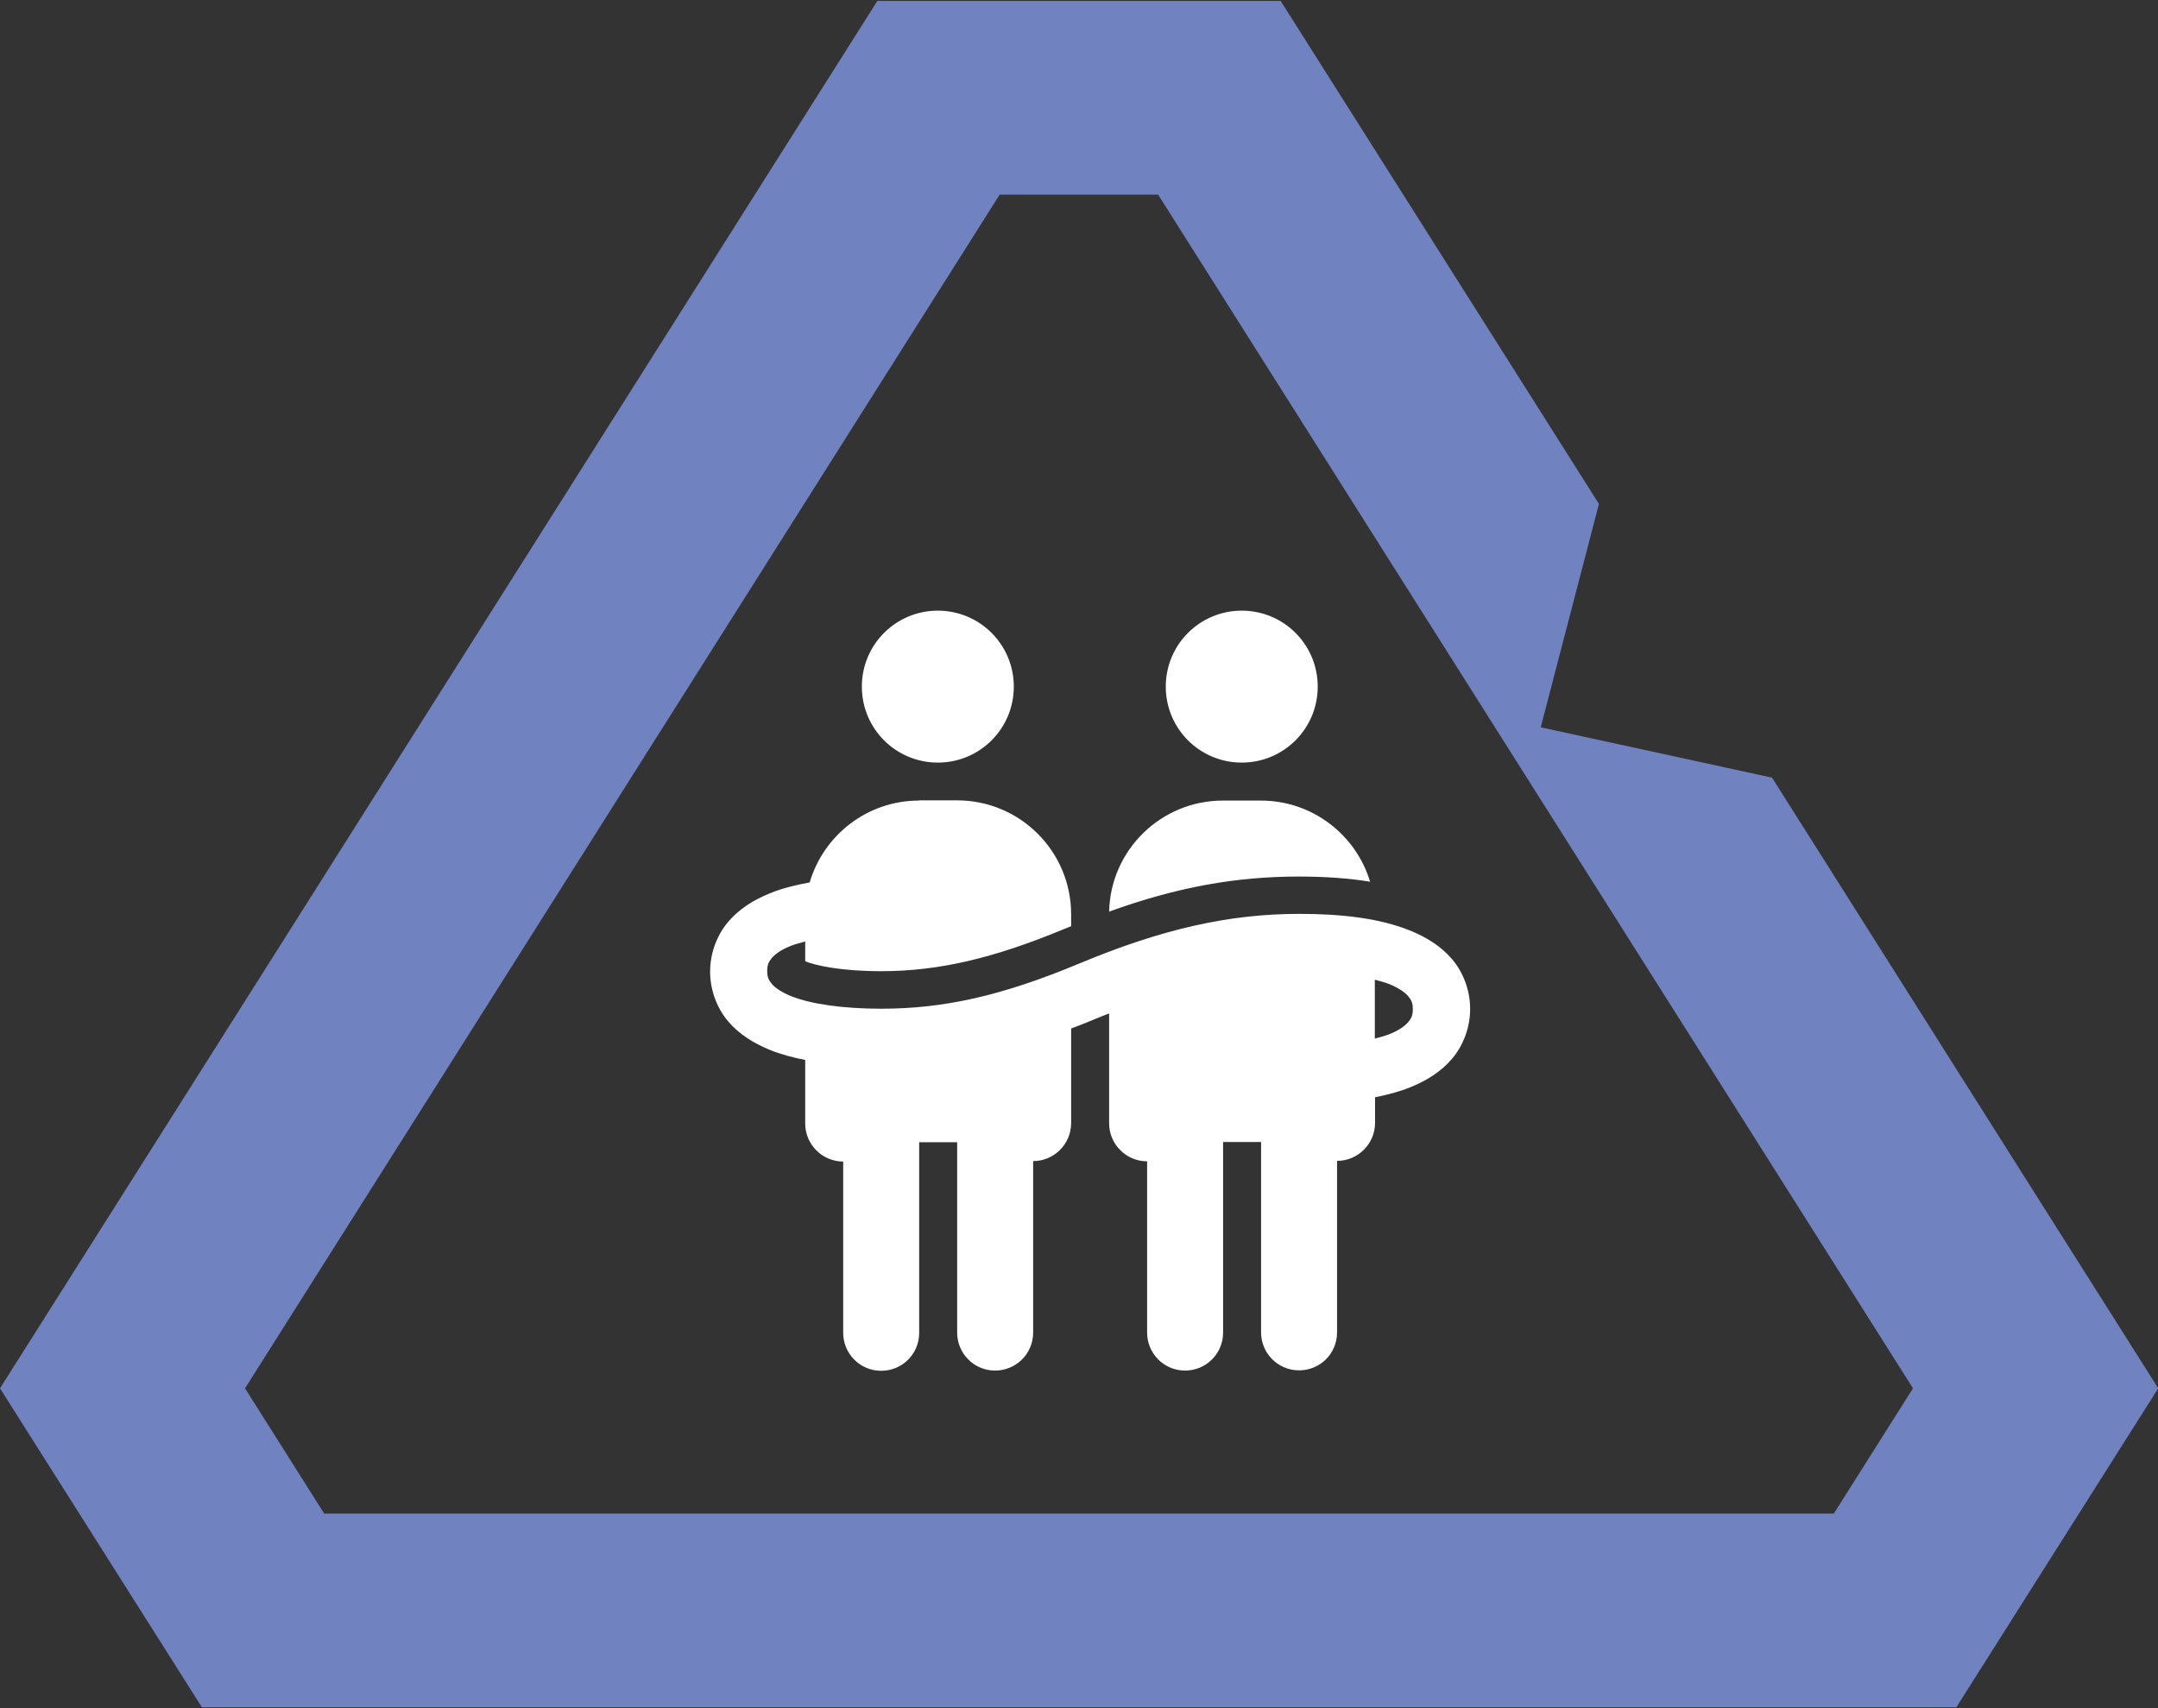 <svg xmlns="http://www.w3.org/2000/svg" id="Layer_1" viewBox="0 0 96 76"><rect x="0" y="0" width="96" height="76" fill="#333333" stroke="none"/><defs><style>.cls-1{fill:#fff;}.cls-1,.cls-2{stroke-width:0px;}.cls-2{fill:#7082c0;}</style></defs><path class="cls-2" d="m10.9,61.77L44.47,8.66h7.05l33.58,53.11-3.52,5.57H14.42l-3.52-5.57ZM39.03.04L11.55,43.51,0,61.77l8.98,14.19h78.05l8.98-14.19-17.18-27.17-10.29-2.24,2.59-9.94L56.97.04h-17.94Z"></path><path class="cls-1" d="m41.72,27.17c-1.87,0-3.38,1.51-3.38,3.38s1.51,3.38,3.38,3.38,3.38-1.51,3.38-3.38-1.51-3.38-3.38-3.38Zm13.52,0c-1.87,0-3.38,1.51-3.38,3.38s1.51,3.38,3.38,3.38,3.38-1.51,3.38-3.38-1.51-3.38-3.38-3.38Zm-14.36,8.45c-2.3,0-4.24,1.54-4.86,3.64-.63.12-1.23.26-1.78.49-.71.29-1.35.68-1.85,1.27s-.8,1.39-.8,2.21.3,1.62.8,2.21,1.15.98,1.85,1.27c.49.2,1.02.34,1.58.45v2.83c0,.93.76,1.69,1.69,1.69v7.6c-.01.93.73,1.7,1.67,1.71s1.7-.73,1.71-1.67c0-.02,0-.03,0-.05v-8.45h1.69v8.45c-.01.93.73,1.7,1.67,1.71.93.01,1.7-.73,1.71-1.67,0-.02,0-.03,0-.05v-7.6c.93,0,1.69-.76,1.69-1.69v-4.21c.44-.16.88-.34,1.33-.53.12-.05.24-.09.36-.14v4.89c0,.93.76,1.69,1.69,1.69v7.6c-.01.93.73,1.7,1.67,1.71.93.01,1.7-.73,1.71-1.67,0-.02,0-.03,0-.05v-8.45h1.69v8.45c-.01.93.73,1.7,1.67,1.71s1.7-.73,1.71-1.67c0-.02,0-.03,0-.05v-7.6c.93,0,1.69-.76,1.69-1.69v-1.14c.55-.11,1.09-.25,1.58-.45.71-.29,1.35-.68,1.85-1.27s.8-1.39.8-2.21-.3-1.62-.8-2.21-1.15-.98-1.85-1.27c-1.41-.57-3.11-.75-4.96-.75-3.14,0-6.14.69-9.78,2.21-3.45,1.44-6.03,2.01-8.81,2.01-1.66,0-3.12-.2-4.01-.56-.44-.18-.72-.38-.86-.55-.14-.17-.2-.3-.2-.57s.06-.4.2-.57.42-.38.86-.55c.18-.07.4-.13.63-.19v.88c.47.19,1.59.44,3.38.44,2.56,0,4.99-.57,8.15-1.88.1-.04.2-.08.3-.12v-.53c0-2.8-2.27-5.07-5.07-5.07h-1.69Zm13.52,0c-2.75,0-5,2.2-5.06,4.94,3.02-1.09,5.64-1.56,8.44-1.56,1.2,0,2.25.08,3.17.23-.63-2.09-2.57-3.61-4.86-3.61h-1.69Zm6.76,7.97c.23.06.45.12.63.19.44.18.72.38.86.55.14.17.2.3.2.57s-.06.4-.2.57c-.14.17-.42.38-.86.55-.18.07-.4.13-.63.19v-2.65Z"></path></svg>